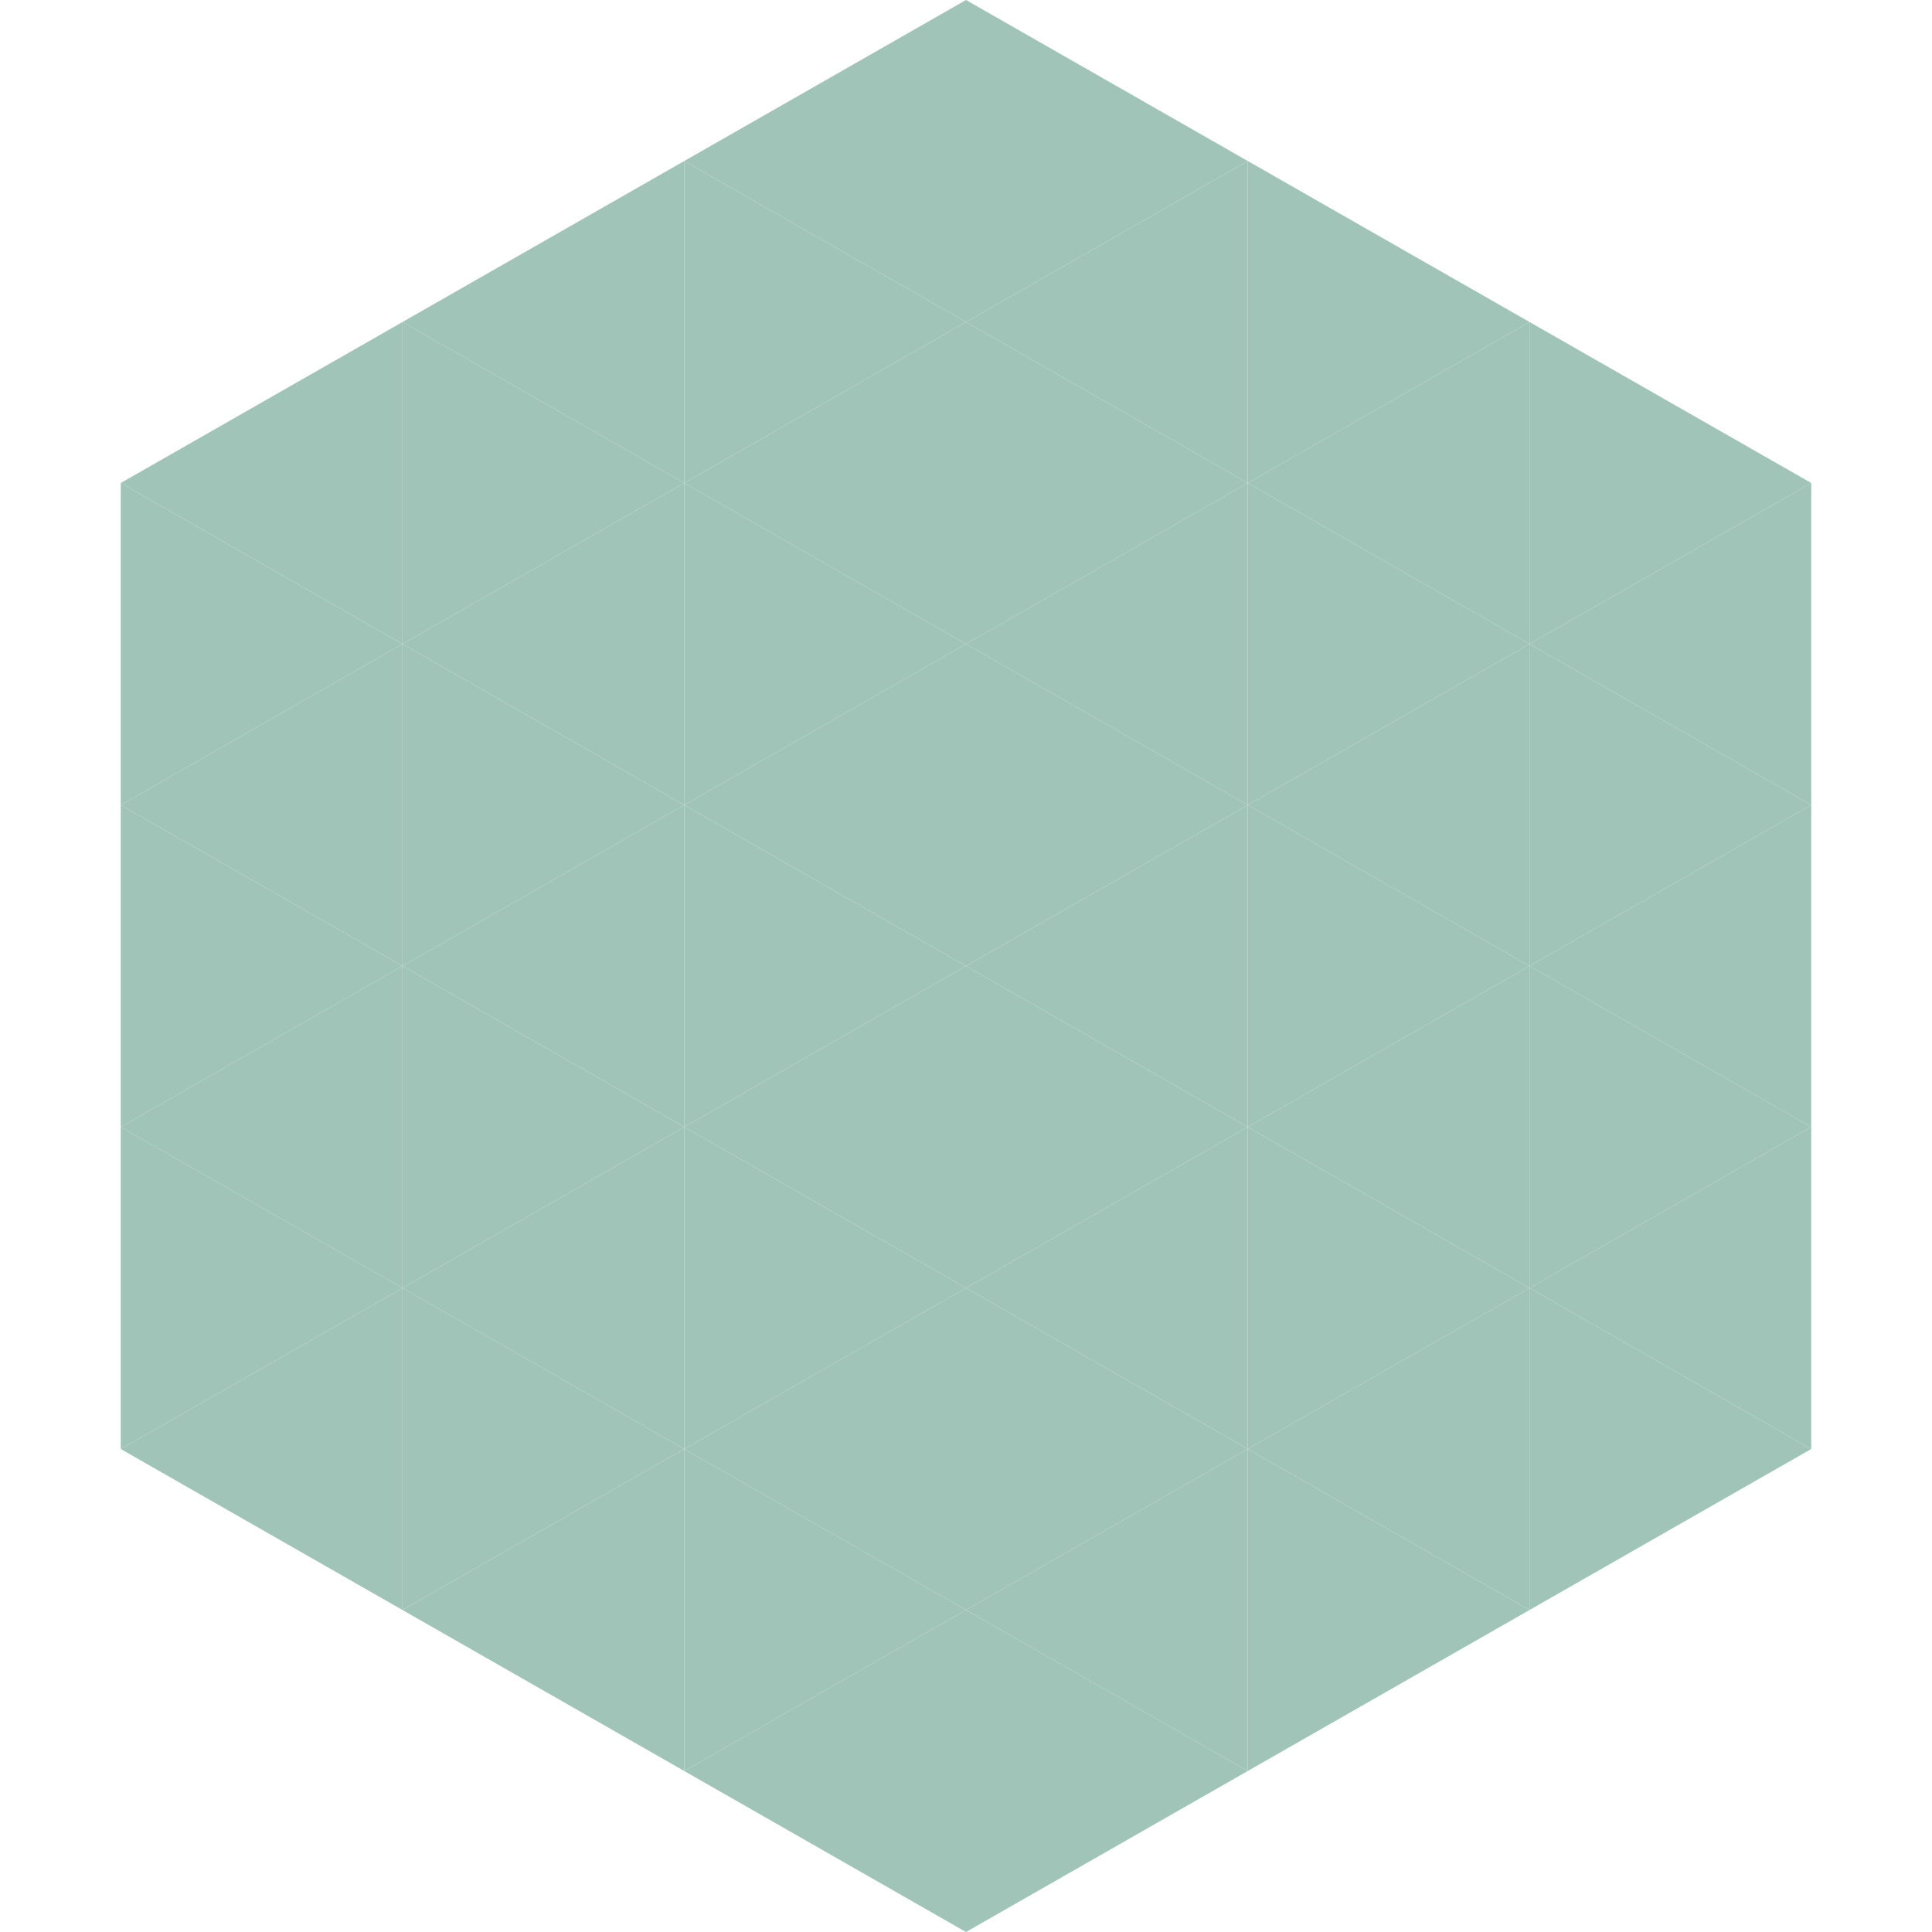 <?xml version="1.0"?>
<!-- Generated by SVGo -->
<svg width="240" height="240"
     xmlns="http://www.w3.org/2000/svg"
     xmlns:xlink="http://www.w3.org/1999/xlink">
<polygon points="50,40 15,60 50,80" style="fill:rgb(161,196,184)" />
<polygon points="190,40 225,60 190,80" style="fill:rgb(161,196,184)" />
<polygon points="15,60 50,80 15,100" style="fill:rgb(161,196,184)" />
<polygon points="225,60 190,80 225,100" style="fill:rgb(161,196,184)" />
<polygon points="50,80 15,100 50,120" style="fill:rgb(161,196,184)" />
<polygon points="190,80 225,100 190,120" style="fill:rgb(161,196,184)" />
<polygon points="15,100 50,120 15,140" style="fill:rgb(161,196,184)" />
<polygon points="225,100 190,120 225,140" style="fill:rgb(161,196,184)" />
<polygon points="50,120 15,140 50,160" style="fill:rgb(161,196,184)" />
<polygon points="190,120 225,140 190,160" style="fill:rgb(161,196,184)" />
<polygon points="15,140 50,160 15,180" style="fill:rgb(161,196,184)" />
<polygon points="225,140 190,160 225,180" style="fill:rgb(161,196,184)" />
<polygon points="50,160 15,180 50,200" style="fill:rgb(161,196,184)" />
<polygon points="190,160 225,180 190,200" style="fill:rgb(161,196,184)" />
<polygon points="15,180 50,200 15,220" style="fill:rgb(255,255,255); fill-opacity:0" />
<polygon points="225,180 190,200 225,220" style="fill:rgb(255,255,255); fill-opacity:0" />
<polygon points="50,0 85,20 50,40" style="fill:rgb(255,255,255); fill-opacity:0" />
<polygon points="190,0 155,20 190,40" style="fill:rgb(255,255,255); fill-opacity:0" />
<polygon points="85,20 50,40 85,60" style="fill:rgb(161,196,184)" />
<polygon points="155,20 190,40 155,60" style="fill:rgb(161,196,184)" />
<polygon points="50,40 85,60 50,80" style="fill:rgb(161,196,184)" />
<polygon points="190,40 155,60 190,80" style="fill:rgb(161,196,184)" />
<polygon points="85,60 50,80 85,100" style="fill:rgb(161,196,184)" />
<polygon points="155,60 190,80 155,100" style="fill:rgb(161,196,184)" />
<polygon points="50,80 85,100 50,120" style="fill:rgb(161,196,184)" />
<polygon points="190,80 155,100 190,120" style="fill:rgb(161,196,184)" />
<polygon points="85,100 50,120 85,140" style="fill:rgb(161,196,184)" />
<polygon points="155,100 190,120 155,140" style="fill:rgb(161,196,184)" />
<polygon points="50,120 85,140 50,160" style="fill:rgb(161,196,184)" />
<polygon points="190,120 155,140 190,160" style="fill:rgb(161,196,184)" />
<polygon points="85,140 50,160 85,180" style="fill:rgb(161,196,184)" />
<polygon points="155,140 190,160 155,180" style="fill:rgb(161,196,184)" />
<polygon points="50,160 85,180 50,200" style="fill:rgb(161,196,184)" />
<polygon points="190,160 155,180 190,200" style="fill:rgb(161,196,184)" />
<polygon points="85,180 50,200 85,220" style="fill:rgb(161,196,184)" />
<polygon points="155,180 190,200 155,220" style="fill:rgb(161,196,184)" />
<polygon points="120,0 85,20 120,40" style="fill:rgb(161,196,184)" />
<polygon points="120,0 155,20 120,40" style="fill:rgb(161,196,184)" />
<polygon points="85,20 120,40 85,60" style="fill:rgb(161,196,184)" />
<polygon points="155,20 120,40 155,60" style="fill:rgb(161,196,184)" />
<polygon points="120,40 85,60 120,80" style="fill:rgb(161,196,184)" />
<polygon points="120,40 155,60 120,80" style="fill:rgb(161,196,184)" />
<polygon points="85,60 120,80 85,100" style="fill:rgb(161,196,184)" />
<polygon points="155,60 120,80 155,100" style="fill:rgb(161,196,184)" />
<polygon points="120,80 85,100 120,120" style="fill:rgb(161,196,184)" />
<polygon points="120,80 155,100 120,120" style="fill:rgb(161,196,184)" />
<polygon points="85,100 120,120 85,140" style="fill:rgb(161,196,184)" />
<polygon points="155,100 120,120 155,140" style="fill:rgb(161,196,184)" />
<polygon points="120,120 85,140 120,160" style="fill:rgb(161,196,184)" />
<polygon points="120,120 155,140 120,160" style="fill:rgb(161,196,184)" />
<polygon points="85,140 120,160 85,180" style="fill:rgb(161,196,184)" />
<polygon points="155,140 120,160 155,180" style="fill:rgb(161,196,184)" />
<polygon points="120,160 85,180 120,200" style="fill:rgb(161,196,184)" />
<polygon points="120,160 155,180 120,200" style="fill:rgb(161,196,184)" />
<polygon points="85,180 120,200 85,220" style="fill:rgb(161,196,184)" />
<polygon points="155,180 120,200 155,220" style="fill:rgb(161,196,184)" />
<polygon points="120,200 85,220 120,240" style="fill:rgb(161,196,184)" />
<polygon points="120,200 155,220 120,240" style="fill:rgb(161,196,184)" />
<polygon points="85,220 120,240 85,260" style="fill:rgb(255,255,255); fill-opacity:0" />
<polygon points="155,220 120,240 155,260" style="fill:rgb(255,255,255); fill-opacity:0" />
</svg>

